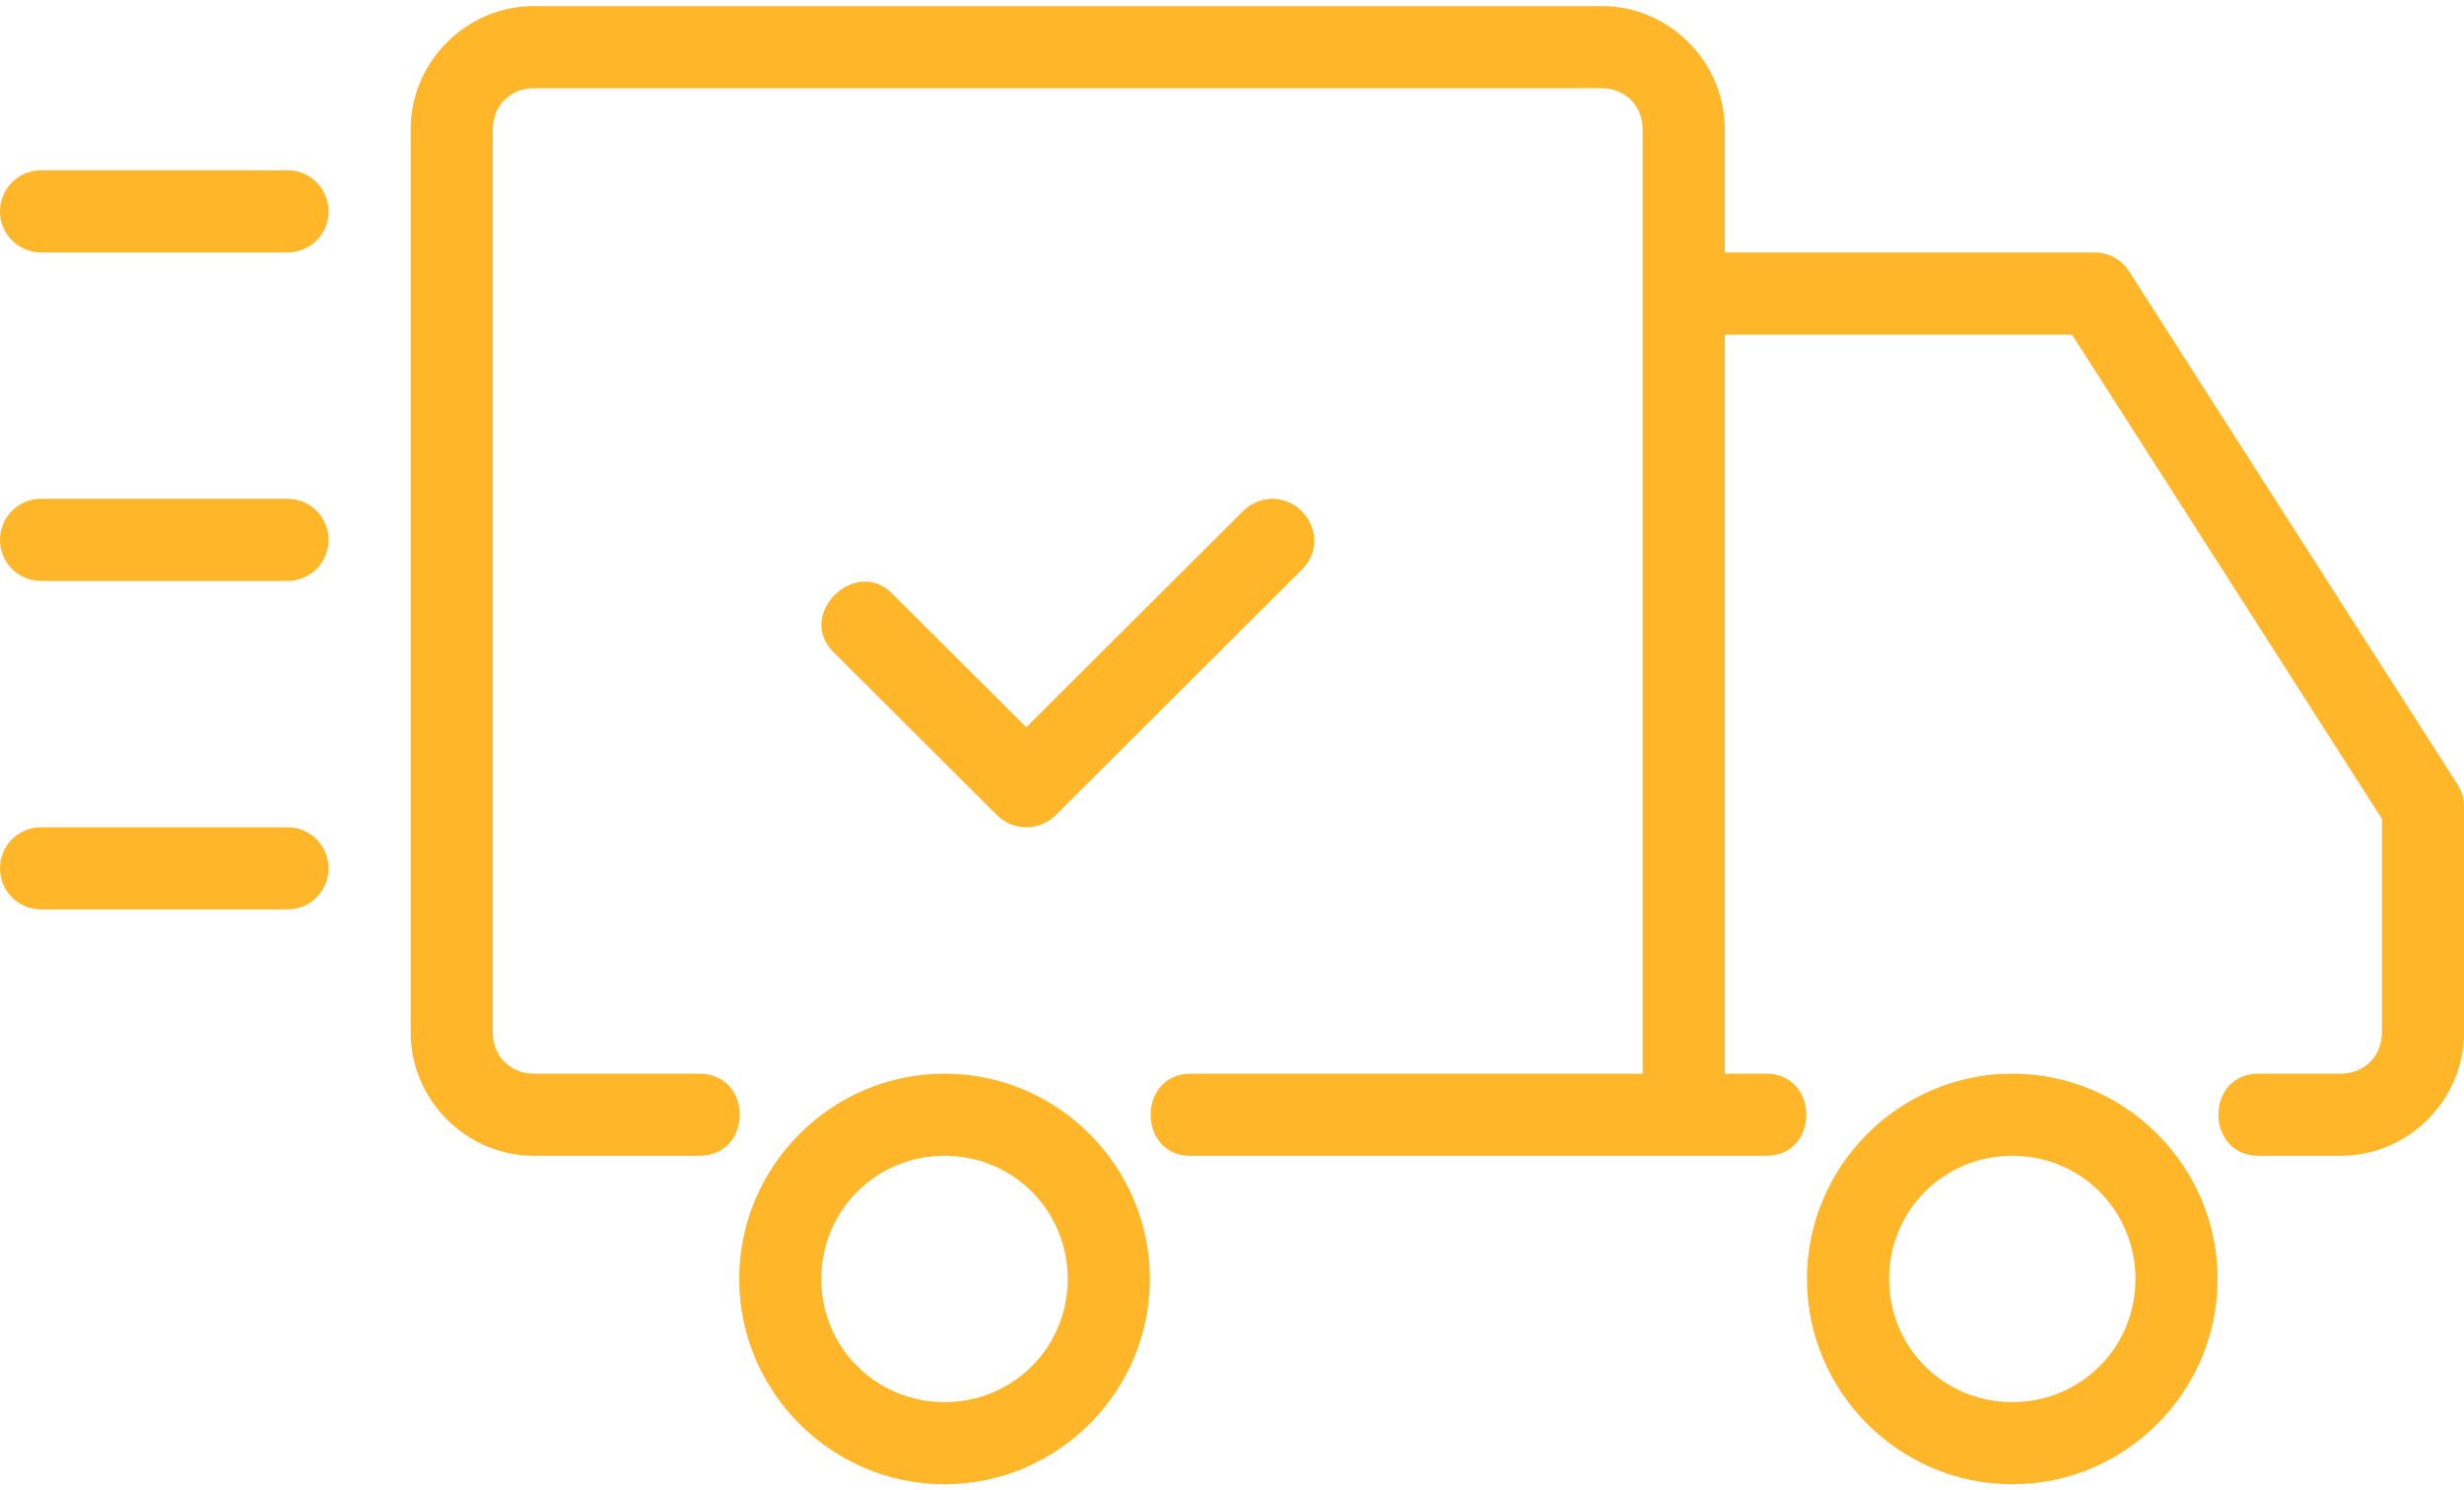 <svg width="81" height="49" viewBox="0 0 81 49" fill="none" xmlns="http://www.w3.org/2000/svg">
<path d="M41.796 16.4C41.445 16.411 41.108 16.557 40.859 16.81L33.736 23.911L29.349 19.537C28.12 18.258 26.136 20.234 27.419 21.46L32.773 26.8C33.304 27.332 34.169 27.332 34.703 26.8L42.79 18.735C43.681 17.872 43.025 16.4 41.799 16.4H41.796ZM1.35 27.2H9.45C10.198 27.2 10.8 27.802 10.8 28.55C10.8 29.298 10.198 29.9 9.45 29.9H1.35C0.602 29.9 0 29.298 0 28.55C0 27.802 0.602 27.2 1.35 27.2ZM1.35 16.4H9.45C10.198 16.4 10.8 17.002 10.8 17.75C10.8 18.498 10.198 19.1 9.45 19.1H1.35C0.602 19.1 0 18.498 0 17.75C0 17.002 0.602 16.4 1.35 16.4ZM1.35 5.6H9.45C10.198 5.6 10.8 6.202 10.8 6.95C10.8 7.698 10.198 8.3 9.45 8.3H1.35C0.602 8.3 0 7.698 0 6.95C0 6.202 0.602 5.6 1.35 5.6ZM66.15 35.3C62.438 35.3 59.4 38.337 59.4 42.05C59.4 45.763 62.438 48.8 66.15 48.8C69.862 48.8 72.9 45.763 72.9 42.05C72.9 38.337 69.862 35.3 66.15 35.3ZM66.15 38C68.402 38 70.2 39.798 70.2 42.05C70.2 44.302 68.402 46.1 66.15 46.1C63.898 46.1 62.1 44.302 62.1 42.05C62.1 39.798 63.898 38 66.15 38ZM31.05 35.3C27.337 35.3 24.3 38.337 24.3 42.05C24.3 45.763 27.337 48.8 31.05 48.8C34.763 48.8 37.8 45.763 37.8 42.05C37.8 38.337 34.763 35.3 31.05 35.3ZM31.05 38C33.302 38 35.1 39.798 35.1 42.05C35.1 44.302 33.302 46.1 31.05 46.1C28.798 46.1 27 44.302 27 42.05C27 39.798 28.798 38 31.05 38ZM17.55 0.2C15.331 0.2 13.5 2.031 13.5 4.25V33.95C13.5 36.169 15.331 38 17.55 38H22.95C24.775 38.027 24.775 35.273 22.95 35.3H17.55C16.778 35.3 16.2 34.722 16.2 33.95V4.25C16.2 3.478 16.778 2.9 17.55 2.9H52.65C53.422 2.9 54 3.478 54 4.25V35.3H39.15C37.368 35.3 37.4 38.027 39.15 38H58.05C59.832 38 59.816 35.3 58.05 35.3H56.7V11H68.113L78.3 26.919V33.95C78.3 34.722 77.722 35.3 76.95 35.3H74.25C72.484 35.3 72.484 38 74.25 38H76.95C79.169 38 81 36.169 81 33.95V26.525C81 26.268 80.927 26.012 80.789 25.796L69.989 8.921C69.741 8.535 69.314 8.3 68.85 8.3H56.7V4.25C56.7 2.031 54.869 0.2 52.65 0.2H17.55Z" fill="#FFB629"/>
</svg>
